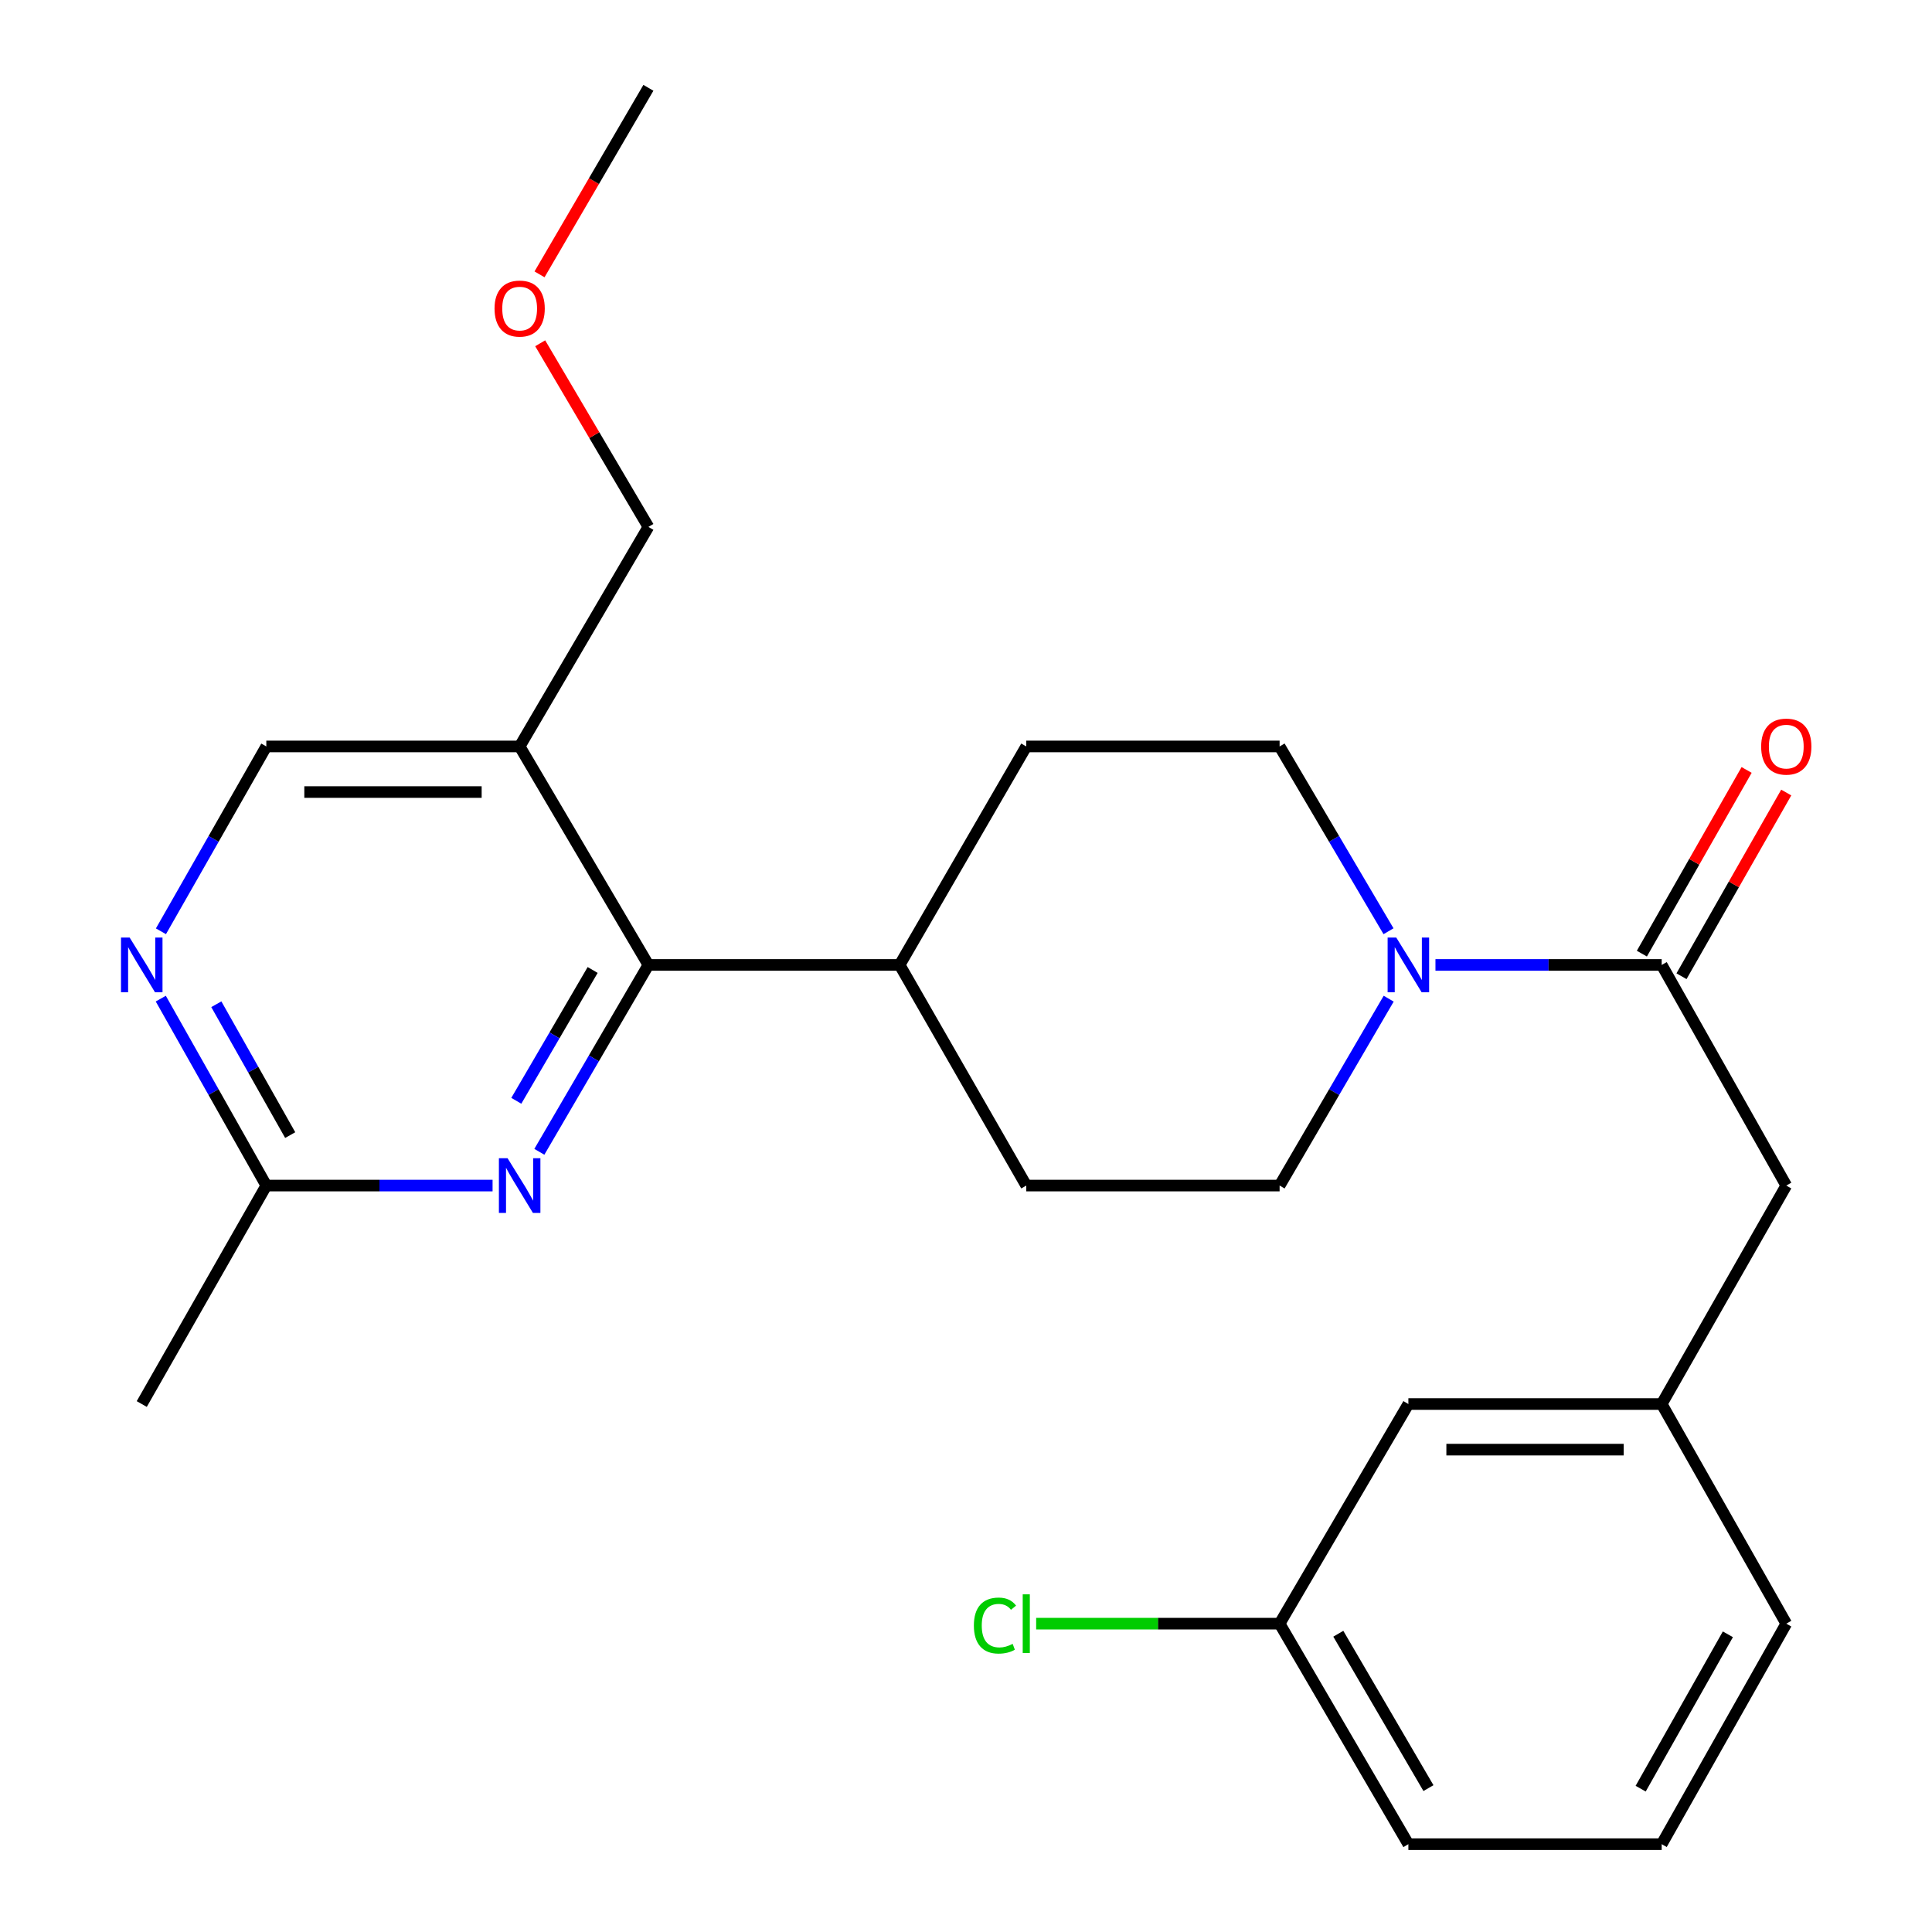 <?xml version='1.0' encoding='iso-8859-1'?>
<svg version='1.1' baseProfile='full'
              xmlns='http://www.w3.org/2000/svg'
                      xmlns:rdkit='http://www.rdkit.org/xml'
                      xmlns:xlink='http://www.w3.org/1999/xlink'
                  xml:space='preserve'
width='1000px' height='1000px' viewBox='0 0 1000 1000'>
<!-- END OF HEADER -->
<rect style='opacity:1.0;fill:#FFFFFF;stroke:none' width='1000' height='1000' x='0' y='0'> </rect>
<path class='bond-0' d='M 742.991,499.449 L 801.538,499.449' style='fill:none;fill-rule:evenodd;stroke:#0000FF;stroke-width:6px;stroke-linecap:butt;stroke-linejoin:miter;stroke-opacity:1' />
<path class='bond-0' d='M 801.538,499.449 L 860.086,499.449' style='fill:none;fill-rule:evenodd;stroke:#000000;stroke-width:6px;stroke-linecap:butt;stroke-linejoin:miter;stroke-opacity:1' />
<path class='bond-9' d='M 718.694,482.007 L 690.508,434.182' style='fill:none;fill-rule:evenodd;stroke:#0000FF;stroke-width:6px;stroke-linecap:butt;stroke-linejoin:miter;stroke-opacity:1' />
<path class='bond-9' d='M 690.508,434.182 L 662.322,386.357' style='fill:none;fill-rule:evenodd;stroke:#000000;stroke-width:6px;stroke-linecap:butt;stroke-linejoin:miter;stroke-opacity:1' />
<path class='bond-10' d='M 718.779,516.915 L 690.551,565.279' style='fill:none;fill-rule:evenodd;stroke:#0000FF;stroke-width:6px;stroke-linecap:butt;stroke-linejoin:miter;stroke-opacity:1' />
<path class='bond-10' d='M 690.551,565.279 L 662.322,613.643' style='fill:none;fill-rule:evenodd;stroke:#000000;stroke-width:6px;stroke-linecap:butt;stroke-linejoin:miter;stroke-opacity:1' />
<path class='bond-6' d='M 860.086,499.449 L 924.573,613.643' style='fill:none;fill-rule:evenodd;stroke:#000000;stroke-width:6px;stroke-linecap:butt;stroke-linejoin:miter;stroke-opacity:1' />
<path class='bond-11' d='M 870.34,505.296 L 897.447,457.757' style='fill:none;fill-rule:evenodd;stroke:#000000;stroke-width:6px;stroke-linecap:butt;stroke-linejoin:miter;stroke-opacity:1' />
<path class='bond-11' d='M 897.447,457.757 L 924.554,410.219' style='fill:none;fill-rule:evenodd;stroke:#FF0000;stroke-width:6px;stroke-linecap:butt;stroke-linejoin:miter;stroke-opacity:1' />
<path class='bond-11' d='M 849.832,493.602 L 876.939,446.064' style='fill:none;fill-rule:evenodd;stroke:#000000;stroke-width:6px;stroke-linecap:butt;stroke-linejoin:miter;stroke-opacity:1' />
<path class='bond-11' d='M 876.939,446.064 L 904.047,398.525' style='fill:none;fill-rule:evenodd;stroke:#FF0000;stroke-width:6px;stroke-linecap:butt;stroke-linejoin:miter;stroke-opacity:1' />
<path class='bond-1' d='M 335.61,499.449 L 465.647,499.449' style='fill:none;fill-rule:evenodd;stroke:#000000;stroke-width:6px;stroke-linecap:butt;stroke-linejoin:miter;stroke-opacity:1' />
<path class='bond-2' d='M 335.61,499.449 L 307.387,547.813' style='fill:none;fill-rule:evenodd;stroke:#000000;stroke-width:6px;stroke-linecap:butt;stroke-linejoin:miter;stroke-opacity:1' />
<path class='bond-2' d='M 307.387,547.813 L 279.164,596.178' style='fill:none;fill-rule:evenodd;stroke:#0000FF;stroke-width:6px;stroke-linecap:butt;stroke-linejoin:miter;stroke-opacity:1' />
<path class='bond-2' d='M 306.754,502.06 L 286.998,535.915' style='fill:none;fill-rule:evenodd;stroke:#000000;stroke-width:6px;stroke-linecap:butt;stroke-linejoin:miter;stroke-opacity:1' />
<path class='bond-2' d='M 286.998,535.915 L 267.241,569.77' style='fill:none;fill-rule:evenodd;stroke:#0000FF;stroke-width:6px;stroke-linecap:butt;stroke-linejoin:miter;stroke-opacity:1' />
<path class='bond-3' d='M 335.61,499.449 L 268.972,386.357' style='fill:none;fill-rule:evenodd;stroke:#000000;stroke-width:6px;stroke-linecap:butt;stroke-linejoin:miter;stroke-opacity:1' />
<path class='bond-5' d='M 254.954,613.643 L 196.4,613.643' style='fill:none;fill-rule:evenodd;stroke:#0000FF;stroke-width:6px;stroke-linecap:butt;stroke-linejoin:miter;stroke-opacity:1' />
<path class='bond-5' d='M 196.4,613.643 L 137.847,613.643' style='fill:none;fill-rule:evenodd;stroke:#000000;stroke-width:6px;stroke-linecap:butt;stroke-linejoin:miter;stroke-opacity:1' />
<path class='bond-7' d='M 268.972,386.357 L 137.847,386.357' style='fill:none;fill-rule:evenodd;stroke:#000000;stroke-width:6px;stroke-linecap:butt;stroke-linejoin:miter;stroke-opacity:1' />
<path class='bond-7' d='M 249.303,409.964 L 157.515,409.964' style='fill:none;fill-rule:evenodd;stroke:#000000;stroke-width:6px;stroke-linecap:butt;stroke-linejoin:miter;stroke-opacity:1' />
<path class='bond-18' d='M 268.972,386.357 L 335.61,272.727' style='fill:none;fill-rule:evenodd;stroke:#000000;stroke-width:6px;stroke-linecap:butt;stroke-linejoin:miter;stroke-opacity:1' />
<path class='bond-4' d='M 83.3,482.035 L 110.574,434.196' style='fill:none;fill-rule:evenodd;stroke:#0000FF;stroke-width:6px;stroke-linecap:butt;stroke-linejoin:miter;stroke-opacity:1' />
<path class='bond-4' d='M 110.574,434.196 L 137.847,386.357' style='fill:none;fill-rule:evenodd;stroke:#000000;stroke-width:6px;stroke-linecap:butt;stroke-linejoin:miter;stroke-opacity:1' />
<path class='bond-26' d='M 83.218,516.888 L 110.532,565.265' style='fill:none;fill-rule:evenodd;stroke:#0000FF;stroke-width:6px;stroke-linecap:butt;stroke-linejoin:miter;stroke-opacity:1' />
<path class='bond-26' d='M 110.532,565.265 L 137.847,613.643' style='fill:none;fill-rule:evenodd;stroke:#000000;stroke-width:6px;stroke-linecap:butt;stroke-linejoin:miter;stroke-opacity:1' />
<path class='bond-26' d='M 111.97,519.794 L 131.089,553.659' style='fill:none;fill-rule:evenodd;stroke:#0000FF;stroke-width:6px;stroke-linecap:butt;stroke-linejoin:miter;stroke-opacity:1' />
<path class='bond-26' d='M 131.089,553.659 L 150.209,587.523' style='fill:none;fill-rule:evenodd;stroke:#000000;stroke-width:6px;stroke-linecap:butt;stroke-linejoin:miter;stroke-opacity:1' />
<path class='bond-21' d='M 137.847,613.643 L 73.372,726.722' style='fill:none;fill-rule:evenodd;stroke:#000000;stroke-width:6px;stroke-linecap:butt;stroke-linejoin:miter;stroke-opacity:1' />
<path class='bond-12' d='M 924.573,613.643 L 860.086,726.722' style='fill:none;fill-rule:evenodd;stroke:#000000;stroke-width:6px;stroke-linecap:butt;stroke-linejoin:miter;stroke-opacity:1' />
<path class='bond-8' d='M 465.647,499.449 L 531.197,613.643' style='fill:none;fill-rule:evenodd;stroke:#000000;stroke-width:6px;stroke-linecap:butt;stroke-linejoin:miter;stroke-opacity:1' />
<path class='bond-25' d='M 465.647,499.449 L 531.197,386.357' style='fill:none;fill-rule:evenodd;stroke:#000000;stroke-width:6px;stroke-linecap:butt;stroke-linejoin:miter;stroke-opacity:1' />
<path class='bond-13' d='M 662.322,386.357 L 531.197,386.357' style='fill:none;fill-rule:evenodd;stroke:#000000;stroke-width:6px;stroke-linecap:butt;stroke-linejoin:miter;stroke-opacity:1' />
<path class='bond-14' d='M 662.322,613.643 L 531.197,613.643' style='fill:none;fill-rule:evenodd;stroke:#000000;stroke-width:6px;stroke-linecap:butt;stroke-linejoin:miter;stroke-opacity:1' />
<path class='bond-15' d='M 860.086,726.722 L 728.973,726.722' style='fill:none;fill-rule:evenodd;stroke:#000000;stroke-width:6px;stroke-linecap:butt;stroke-linejoin:miter;stroke-opacity:1' />
<path class='bond-15' d='M 840.419,750.329 L 748.64,750.329' style='fill:none;fill-rule:evenodd;stroke:#000000;stroke-width:6px;stroke-linecap:butt;stroke-linejoin:miter;stroke-opacity:1' />
<path class='bond-22' d='M 860.086,726.722 L 924.573,840.404' style='fill:none;fill-rule:evenodd;stroke:#000000;stroke-width:6px;stroke-linecap:butt;stroke-linejoin:miter;stroke-opacity:1' />
<path class='bond-16' d='M 728.973,726.722 L 662.322,840.404' style='fill:none;fill-rule:evenodd;stroke:#000000;stroke-width:6px;stroke-linecap:butt;stroke-linejoin:miter;stroke-opacity:1' />
<path class='bond-17' d='M 662.322,840.404 L 599.318,840.404' style='fill:none;fill-rule:evenodd;stroke:#000000;stroke-width:6px;stroke-linecap:butt;stroke-linejoin:miter;stroke-opacity:1' />
<path class='bond-17' d='M 599.318,840.404 L 536.315,840.404' style='fill:none;fill-rule:evenodd;stroke:#00CC00;stroke-width:6px;stroke-linecap:butt;stroke-linejoin:miter;stroke-opacity:1' />
<path class='bond-27' d='M 662.322,840.404 L 728.973,954.545' style='fill:none;fill-rule:evenodd;stroke:#000000;stroke-width:6px;stroke-linecap:butt;stroke-linejoin:miter;stroke-opacity:1' />
<path class='bond-27' d='M 692.706,845.621 L 739.362,925.52' style='fill:none;fill-rule:evenodd;stroke:#000000;stroke-width:6px;stroke-linecap:butt;stroke-linejoin:miter;stroke-opacity:1' />
<path class='bond-19' d='M 335.61,272.727 L 307.607,225.202' style='fill:none;fill-rule:evenodd;stroke:#000000;stroke-width:6px;stroke-linecap:butt;stroke-linejoin:miter;stroke-opacity:1' />
<path class='bond-19' d='M 307.607,225.202 L 279.603,177.677' style='fill:none;fill-rule:evenodd;stroke:#FF0000;stroke-width:6px;stroke-linecap:butt;stroke-linejoin:miter;stroke-opacity:1' />
<path class='bond-24' d='M 279.258,142.01 L 307.434,93.732' style='fill:none;fill-rule:evenodd;stroke:#FF0000;stroke-width:6px;stroke-linecap:butt;stroke-linejoin:miter;stroke-opacity:1' />
<path class='bond-24' d='M 307.434,93.732 L 335.61,45.455' style='fill:none;fill-rule:evenodd;stroke:#000000;stroke-width:6px;stroke-linecap:butt;stroke-linejoin:miter;stroke-opacity:1' />
<path class='bond-20' d='M 860.086,954.545 L 924.573,840.404' style='fill:none;fill-rule:evenodd;stroke:#000000;stroke-width:6px;stroke-linecap:butt;stroke-linejoin:miter;stroke-opacity:1' />
<path class='bond-20' d='M 849.205,925.812 L 894.346,845.913' style='fill:none;fill-rule:evenodd;stroke:#000000;stroke-width:6px;stroke-linecap:butt;stroke-linejoin:miter;stroke-opacity:1' />
<path class='bond-23' d='M 860.086,954.545 L 728.973,954.545' style='fill:none;fill-rule:evenodd;stroke:#000000;stroke-width:6px;stroke-linecap:butt;stroke-linejoin:miter;stroke-opacity:1' />
<path  class='atom-0' d='M 722.713 485.289
L 731.993 500.289
Q 732.913 501.769, 734.393 504.449
Q 735.873 507.129, 735.953 507.289
L 735.953 485.289
L 739.713 485.289
L 739.713 513.609
L 735.833 513.609
L 725.873 497.209
Q 724.713 495.289, 723.473 493.089
Q 722.273 490.889, 721.913 490.209
L 721.913 513.609
L 718.233 513.609
L 718.233 485.289
L 722.713 485.289
' fill='#0000FF'/>
<path  class='atom-3' d='M 262.712 599.483
L 271.992 614.483
Q 272.912 615.963, 274.392 618.643
Q 275.872 621.323, 275.952 621.483
L 275.952 599.483
L 279.712 599.483
L 279.712 627.803
L 275.832 627.803
L 265.872 611.403
Q 264.712 609.483, 263.472 607.283
Q 262.272 605.083, 261.912 604.403
L 261.912 627.803
L 258.232 627.803
L 258.232 599.483
L 262.712 599.483
' fill='#0000FF'/>
<path  class='atom-5' d='M 67.112 485.289
L 76.392 500.289
Q 77.312 501.769, 78.792 504.449
Q 80.272 507.129, 80.352 507.289
L 80.352 485.289
L 84.112 485.289
L 84.112 513.609
L 80.232 513.609
L 70.272 497.209
Q 69.112 495.289, 67.872 493.089
Q 66.672 490.889, 66.312 490.209
L 66.312 513.609
L 62.632 513.609
L 62.632 485.289
L 67.112 485.289
' fill='#0000FF'/>
<path  class='atom-12' d='M 911.573 386.437
Q 911.573 379.637, 914.933 375.837
Q 918.293 372.037, 924.573 372.037
Q 930.853 372.037, 934.213 375.837
Q 937.573 379.637, 937.573 386.437
Q 937.573 393.317, 934.173 397.237
Q 930.773 401.117, 924.573 401.117
Q 918.333 401.117, 914.933 397.237
Q 911.573 393.357, 911.573 386.437
M 924.573 397.917
Q 928.893 397.917, 931.213 395.037
Q 933.573 392.117, 933.573 386.437
Q 933.573 380.877, 931.213 378.077
Q 928.893 375.237, 924.573 375.237
Q 920.253 375.237, 917.893 378.037
Q 915.573 380.837, 915.573 386.437
Q 915.573 392.157, 917.893 395.037
Q 920.253 397.917, 924.573 397.917
' fill='#FF0000'/>
<path  class='atom-18' d='M 504.077 841.384
Q 504.077 834.344, 507.357 830.664
Q 510.677 826.944, 516.957 826.944
Q 522.797 826.944, 525.917 831.064
L 523.277 833.224
Q 520.997 830.224, 516.957 830.224
Q 512.677 830.224, 510.397 833.104
Q 508.157 835.944, 508.157 841.384
Q 508.157 846.984, 510.477 849.864
Q 512.837 852.744, 517.397 852.744
Q 520.517 852.744, 524.157 850.864
L 525.277 853.864
Q 523.797 854.824, 521.557 855.384
Q 519.317 855.944, 516.837 855.944
Q 510.677 855.944, 507.357 852.184
Q 504.077 848.424, 504.077 841.384
' fill='#00CC00'/>
<path  class='atom-18' d='M 529.357 825.224
L 533.037 825.224
L 533.037 855.584
L 529.357 855.584
L 529.357 825.224
' fill='#00CC00'/>
<path  class='atom-20' d='M 255.972 159.715
Q 255.972 152.915, 259.332 149.115
Q 262.692 145.315, 268.972 145.315
Q 275.252 145.315, 278.612 149.115
Q 281.972 152.915, 281.972 159.715
Q 281.972 166.595, 278.572 170.515
Q 275.172 174.395, 268.972 174.395
Q 262.732 174.395, 259.332 170.515
Q 255.972 166.635, 255.972 159.715
M 268.972 171.195
Q 273.292 171.195, 275.612 168.315
Q 277.972 165.395, 277.972 159.715
Q 277.972 154.155, 275.612 151.355
Q 273.292 148.515, 268.972 148.515
Q 264.652 148.515, 262.292 151.315
Q 259.972 154.115, 259.972 159.715
Q 259.972 165.435, 262.292 168.315
Q 264.652 171.195, 268.972 171.195
' fill='#FF0000'/>
</svg>
